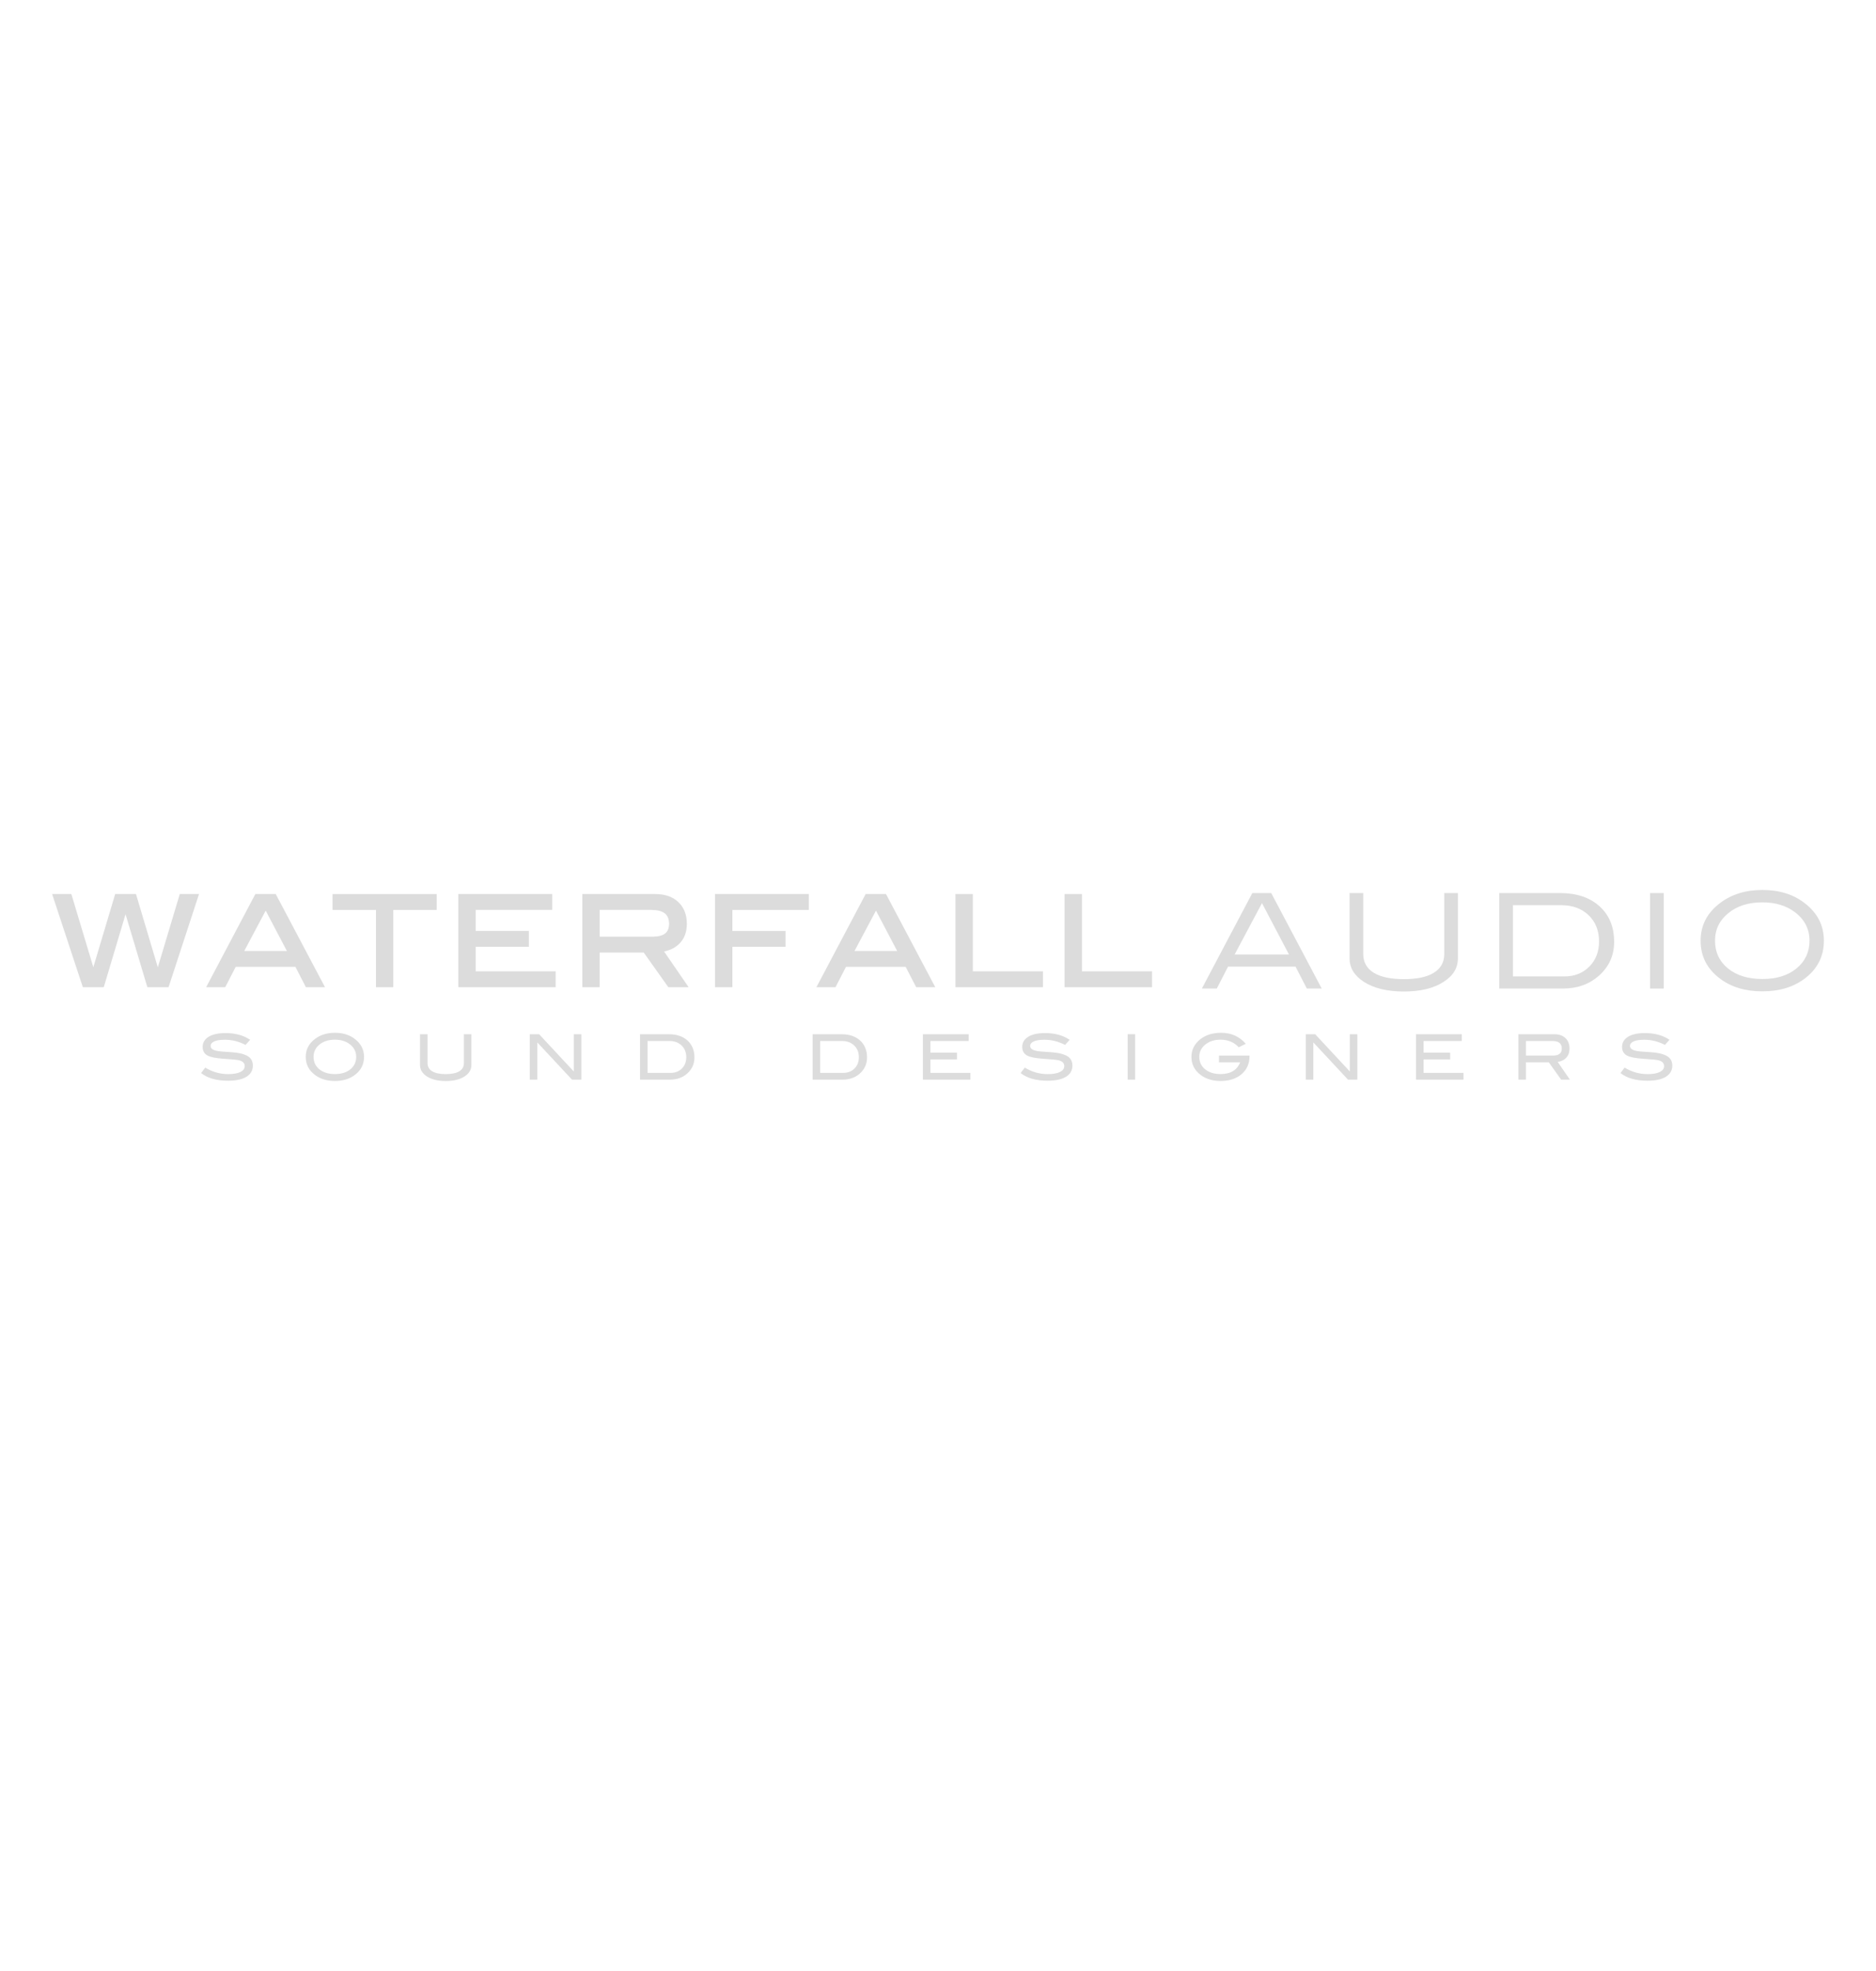 <?xml version="1.0" encoding="utf-8"?>
<!-- Generator: Adobe Illustrator 15.1.0, SVG Export Plug-In . SVG Version: 6.00 Build 0)  -->
<!DOCTYPE svg PUBLIC "-//W3C//DTD SVG 1.1//EN" "http://www.w3.org/Graphics/SVG/1.1/DTD/svg11.dtd">
<svg version="1.1" id="mono_grigio" xmlns="http://www.w3.org/2000/svg" xmlns:xlink="http://www.w3.org/1999/xlink" x="0px"
	 y="0px" width="360px" height="378px" viewBox="0 0 360 378" enable-background="new 0 0 360 378" xml:space="preserve">
<g id="waterfall_copy">
	<g>
		<polygon fill="#DCDCDC" points="37.881,171.682 32.179,189.104 28.442,189.104 24.092,174.559 19.752,189.104 16.057,189.104 
			10.312,171.682 13.524,171.682 17.912,186.265 22.265,171.682 25.923,171.682 30.286,186.295 34.671,171.682 		"/>
		<path fill="#DCDCDC" d="M28.279,189.325l-4.187-13.99l-4.178,13.99h-4.016L10,171.46h3.69l4.219,14.034l4.195-14.034h3.99
			l4.191,14.057L34.5,171.46h3.381v0.226v-0.226h0.312l-5.847,17.865H28.279z M28.606,188.879h3.411l5.556-16.976h-2.739
			l-4.549,15.17l-4.529-15.17h-3.33l-4.518,15.135l-4.551-15.135h-2.737l5.598,16.976h3.364l4.509-15.101L28.606,188.879z"/>
		<path fill="#DCDCDC" d="M61.996,189.104h-3.159l-2.009-3.899H45.093l-2.009,3.899H39.93l9.216-17.423h3.633L61.996,189.104z
			 M55.428,182.604l-4.436-8.44l-4.499,8.44H55.428z"/>
		<path fill="#DCDCDC" d="M58.698,189.323l-2.005-3.896H45.229l-2.007,3.896H39.56l9.445-17.868h3.905l9.283,17.542l-0.198,0.107
			v-0.223v0.223l0.198-0.107l0.169,0.326H58.698z M56.961,184.981l2.011,3.9h2.649l-8.981-16.978h-3.36l-8.984,16.978h2.649
			l2.011-3.9H56.961z M46.125,182.827l4.866-9.136l4.628,8.81l-0.191,0.106v-0.224v0.224l0.191-0.106l0.173,0.326H46.125z
			 M46.869,182.383h8.187l-4.072-7.741L46.869,182.383z"/>
		<polygon fill="#DCDCDC" points="83.577,174.282 75.249,174.282 75.249,189.104 72.362,189.104 72.362,174.282 64.044,174.282 
			64.044,171.682 83.577,171.682 		"/>
		<path fill="#DCDCDC" d="M72.143,189.325v-14.821h-8.328v-3.043h19.98v2.822v0.222h-8.321v14.821H72.143z M64.258,174.058h8.33
			v14.824h2.439v-14.824h8.331l-0.005-2.154H64.258V174.058z M83.577,174.282v-0.224V174.282z"/>
		<polygon fill="#DCDCDC" points="106.409,189.104 88.172,189.104 88.172,171.682 105.735,171.682 105.735,174.282 91.06,174.282 
			91.06,178.757 101.257,178.757 101.257,181.355 91.06,181.355 91.06,186.503 106.409,186.503 		"/>
		<path fill="#DCDCDC" d="M87.948,189.325V171.46h18.013v3.043h-14.68v4.03h10.206v3.043H91.278v4.705h15.357v2.823v0.221H87.948z
			 M106.409,189.104v-0.225V189.104z M88.39,188.879h17.796v-2.149H90.837v-5.599h10.198v-2.152H90.837v-4.921h14.676v-2.154H88.39
			V188.879z"/>
		<path fill="#DCDCDC" d="M131.727,189.104h-3.363l-4.713-6.643h-8.794v6.643h-2.889v-17.423h13.734
			c1.836,0,3.269,0.494,4.314,1.478c1.039,0.989,1.563,2.323,1.563,4.009c0,1.479-0.422,2.66-1.277,3.561
			c-0.785,0.836-1.866,1.36-3.244,1.586L131.727,189.104z M125.275,179.864c2.233,0,3.341-0.898,3.341-2.695
			c0-1.926-1.196-2.887-3.605-2.887h-10.154v5.582H125.275z"/>
		<path fill="#DCDCDC" d="M128.251,189.325l-4.716-6.642h-8.457v6.642h-3.33V171.46h13.956c1.875,0,3.372,0.502,4.464,1.538
			c1.093,1.035,1.638,2.441,1.633,4.171c0.005,1.517-0.441,2.771-1.337,3.713c-0.753,0.804-1.773,1.331-3.031,1.594l4.475,6.499
			l-0.181,0.13v-0.223v0.223l0.181-0.13l0.237,0.351H128.251z M123.762,182.238l4.716,6.644h2.822l-4.628-6.728l0.349-0.057
			c1.346-0.217,2.379-0.728,3.121-1.524c0.806-0.85,1.21-1.973,1.216-3.404c-0.006-1.638-0.503-2.901-1.492-3.848
			c-0.998-0.937-2.364-1.415-4.162-1.417h-13.512v16.978h2.441v-6.644H123.762z M114.633,180.085v-6.027h10.38
			c1.225,0,2.183,0.247,2.843,0.769c0.667,0.529,0.989,1.334,0.986,2.342c0.003,0.942-0.297,1.699-0.918,2.194
			c-0.62,0.497-1.508,0.723-2.647,0.723v-0.222v-0.224c2.183-0.037,3.093-0.794,3.121-2.471c-0.028-1.809-1.026-2.633-3.384-2.665
			h-9.935v5.136h10.198v0.224v0.222H114.633z"/>
		<polygon fill="#DCDCDC" points="154.992,174.282 140.318,174.282 140.318,178.757 150.516,178.757 150.516,181.355 
			140.318,181.355 140.318,189.104 137.427,189.104 137.427,171.682 154.992,171.682 		"/>
		<path fill="#DCDCDC" d="M137.205,189.325V171.46h18.006v2.822v0.222h-14.668v4.032h10.195v3.039h-10.195v7.75H137.205z
			 M137.648,188.882h2.441v-7.75h10.205v-2.15h-10.205v-4.923h14.681v-2.154h-17.122V188.882z M154.992,174.282v-0.224V174.282z"/>
		<path fill="#DCDCDC" d="M179.104,189.104h-3.159l-2.011-3.899h-11.734l-2.005,3.899h-3.157l9.217-17.423h3.628L179.104,189.104z
			 M172.534,182.604l-4.437-8.44l-4.494,8.44H172.534z"/>
		<path fill="#DCDCDC" d="M175.808,189.323l-2.011-3.896h-11.458l-2.007,3.896h-3.665l9.452-17.868h3.898l9.284,17.542l-0.199,0.107
			v-0.223v0.223l0.199-0.107l0.175,0.326H175.808z M174.075,184.979l2.003,3.903h2.651l-8.979-16.978h-3.365l-8.981,16.978h2.656
			l2.005-3.903H174.075z M163.234,182.827l4.866-9.141l4.631,8.815l-0.197,0.106v-0.224v0.224l0.197-0.106l0.17,0.326H163.234z
			 M163.977,182.383h8.189l-4.069-7.741L163.977,182.383z"/>
		<polygon fill="#DCDCDC" points="199.914,189.104 183.577,189.104 183.577,171.682 186.459,171.682 186.459,186.503 
			199.914,186.503 		"/>
		<path fill="#DCDCDC" d="M183.349,189.325V171.46h3.341v14.819h13.447v2.825v0.221H183.349z M199.914,189.104v-0.225V189.104z
			 M183.799,188.879h15.891v-2.149h-13.45v-14.826h-2.441V188.879z"/>
		<polygon fill="#DCDCDC" points="220.848,189.104 204.508,189.104 204.508,171.682 207.401,171.682 207.401,186.503 
			220.848,186.503 		"/>
		<path fill="#DCDCDC" d="M204.288,189.325V171.46h3.333v14.821h13.458v2.823v0.221H204.288z M220.848,189.104v-0.225V189.104z
			 M204.731,188.879h15.896v-2.149h-13.459v-14.826h-2.436V188.879z"/>
		<path fill="#DCDCDC" d="M248.61,185.376l2.167,4.208h2.857l-9.688-18.311h-3.63l-9.679,18.311h2.864l2.163-4.208H248.61z
			 M247.165,182.702l0.191,0.351h-10.434l5.249-9.852L247.165,182.702"/>
		<path fill="#DCDCDC" d="M258.976,183.748c0,1.858,0.894,3.347,2.739,4.548c1.923,1.229,4.477,1.859,7.688,1.859
			c3.196,0,5.735-0.63,7.63-1.859c1.85-1.182,2.738-2.674,2.738-4.548v-12.472h-2.62v11.722c0,1.543-0.697,2.771-2.038,3.58
			c-1.33,0.813-3.242,1.201-5.711,1.201c-2.482,0-4.398-0.389-5.75-1.201c-1.337-0.808-2.053-2.037-2.048-3.58v-11.722h-2.628
			V183.748z"/>
		<path fill="#DCDCDC" d="M299.349,171.03v0.24h-11.646v18.313h12.239c2.746-0.004,5.006-0.812,6.855-2.432
			c1.971-1.744,2.949-3.896,2.949-6.517c0-2.871-0.924-5.123-2.79-6.815c-1.856-1.69-4.38-2.544-7.608-2.549V171.03
			 M300.203,187.021v0.238h-9.87v-13.66h9.265c2.147-0.005,3.913,0.633,5.247,1.914c1.339,1.279,2.016,2.985,2.009,5.046
			c0,1.94-0.621,3.57-1.875,4.82c-1.241,1.249-2.851,1.88-4.755,1.88h-0.021V187.021"/>
		<path fill="#DCDCDC" d="M319.516,189.824v-0.238V189.824z M316.639,189.586h2.632v-18.313h-2.632V189.586z"/>
		<path fill="#DCDCDC" d="M330.093,173.173c-2.515,1.906-3.746,4.289-3.75,7.233c0.004,2.992,1.219,5.381,3.688,7.251
			c2.179,1.645,4.884,2.466,8.166,2.466c3.244,0,5.947-0.813,8.105-2.438c2.479-1.869,3.693-4.272,3.698-7.279
			c-0.005-2.945-1.229-5.328-3.723-7.233c-2.168-1.663-4.854-2.494-8.08-2.494C334.987,170.68,332.291,171.511,330.093,173.173
			 M338.197,187.755c-2.716,0-4.928-0.667-6.588-2.016c-1.659-1.341-2.508-3.147-2.498-5.332c-0.01-2.129,0.858-3.917,2.558-5.289
			c1.684-1.386,3.883-2.069,6.529-2.064c2.428-0.004,4.482,0.6,6.139,1.808c1.914,1.399,2.909,3.272,2.9,5.545
			c0.009,2.166-0.843,3.967-2.489,5.318c-1.642,1.358-3.84,2.03-6.541,2.03H338.197z"/>
		<path fill="#DCDCDC" d="M47.119,200.392c-1.293-0.66-2.608-0.988-3.942-0.988c-0.898,0-1.575,0.101-2.051,0.31
			c-0.471,0.212-0.706,0.501-0.706,0.868c0,0.388,0.25,0.665,0.755,0.841c0.365,0.129,0.952,0.217,1.769,0.268
			c1.201,0.079,1.997,0.143,2.376,0.189c1.094,0.145,1.903,0.418,2.425,0.806c0.518,0.396,0.778,0.954,0.778,1.675
			c0,0.923-0.406,1.634-1.226,2.143c-0.818,0.502-1.993,0.757-3.522,0.757c-2.224,0-3.954-0.489-5.186-1.468l0.794-1.048
			c1.365,0.834,2.831,1.251,4.406,1.251c1.009,0,1.804-0.14,2.367-0.42c0.536-0.268,0.802-0.646,0.802-1.118
			c0-0.554-0.349-0.919-1.058-1.109c-0.367-0.097-1.362-0.198-2.981-0.3c-1.435-0.098-2.441-0.291-3.021-0.577
			c-0.674-0.339-1.007-0.901-1.007-1.696c0-0.82,0.383-1.464,1.143-1.938c0.766-0.473,1.847-0.713,3.249-0.713
			c1.875,0,3.446,0.432,4.72,1.29L47.119,200.392z"/>
		<path fill="#DCDCDC" d="M69.857,202.685c0,1.435-0.584,2.585-1.76,3.466c-1.021,0.771-2.297,1.16-3.826,1.16
			c-1.536,0-2.818-0.393-3.847-1.17c-1.171-0.883-1.756-2.03-1.756-3.456c0-1.392,0.587-2.537,1.779-3.438
			c1.044-0.788,2.323-1.178,3.824-1.178c1.517,0,2.789,0.391,3.815,1.178C69.268,200.147,69.857,201.293,69.857,202.685
			 M68.353,202.685c0-1.018-0.436-1.84-1.298-2.475c-0.748-0.547-1.678-0.82-2.785-0.82c-1.208,0-2.189,0.311-2.961,0.936
			c-0.76,0.62-1.138,1.406-1.138,2.359c0,0.991,0.372,1.783,1.12,2.391c0.744,0.605,1.739,0.91,2.979,0.91
			c1.235,0,2.231-0.305,2.969-0.915C67.982,204.458,68.353,203.667,68.353,202.685"/>
		<path fill="#DCDCDC" d="M90.461,204.239c0,0.907-0.437,1.644-1.323,2.204c-0.891,0.583-2.088,0.877-3.596,0.877
			c-1.496,0-2.704-0.294-3.618-0.877c-0.883-0.573-1.326-1.303-1.326-2.204v-5.893h1.446v5.542c0,0.681,0.296,1.206,0.896,1.565
			c0.601,0.361,1.462,0.541,2.602,0.541c1.137,0,2.005-0.18,2.594-0.541c0.594-0.359,0.884-0.884,0.884-1.565v-5.542h1.441V204.239z
			"/>
		<polygon fill="#DCDCDC" points="111.555,207.051 109.761,207.051 103.107,199.915 103.107,207.051 101.664,207.051 
			101.664,198.346 103.458,198.346 110.109,205.491 110.109,198.346 111.555,198.346 		"/>
		<path fill="#DCDCDC" d="M128.33,198.346c1.515,0,2.716,0.401,3.598,1.205c0.885,0.809,1.333,1.889,1.333,3.245
			c0,1.246-0.47,2.28-1.41,3.107c-0.872,0.767-1.961,1.149-3.251,1.149h-5.78v-8.705H128.33z M128.728,205.754
			c0.858,0,1.574-0.277,2.129-0.836c0.559-0.562,0.838-1.28,0.838-2.161c0-0.929-0.298-1.683-0.898-2.252
			c-0.594-0.573-1.377-0.862-2.356-0.862h-4.18v6.111H128.728z"/>
		<path fill="#DCDCDC" d="M161.452,198.346c1.512,0,2.71,0.401,3.6,1.205c0.884,0.809,1.33,1.889,1.33,3.245
			c0,1.246-0.469,2.28-1.407,3.107c-0.873,0.767-1.961,1.149-3.254,1.149h-5.782v-8.705H161.452z M161.851,205.754
			c0.858,0,1.573-0.277,2.129-0.836c0.559-0.562,0.834-1.28,0.834-2.161c0-0.929-0.296-1.683-0.896-2.252
			c-0.596-0.573-1.381-0.862-2.349-0.862h-4.186v6.111H161.851z"/>
		<polygon fill="#DCDCDC" points="186.221,207.051 177.099,207.051 177.099,198.346 185.884,198.346 185.884,199.643 
			178.543,199.643 178.543,201.879 183.644,201.879 183.644,203.177 178.543,203.177 178.543,205.754 186.221,205.754 		"/>
		<path fill="#DCDCDC" d="M204.389,200.392c-1.293-0.66-2.609-0.988-3.951-0.988c-0.889,0-1.568,0.101-2.041,0.31
			c-0.474,0.212-0.709,0.501-0.709,0.868c0,0.388,0.247,0.665,0.757,0.841c0.358,0.129,0.947,0.217,1.762,0.268
			c1.208,0.079,1.995,0.143,2.385,0.189c1.087,0.145,1.898,0.418,2.425,0.806c0.511,0.396,0.777,0.954,0.777,1.675
			c0,0.923-0.41,1.634-1.229,2.143c-0.821,0.502-1.996,0.757-3.519,0.757c-2.225,0-3.957-0.489-5.187-1.468l0.792-1.048
			c1.366,0.834,2.834,1.251,4.405,1.251c1.017,0,1.809-0.14,2.366-0.42c0.536-0.268,0.806-0.646,0.806-1.118
			c0-0.554-0.349-0.919-1.06-1.109c-0.364-0.097-1.36-0.198-2.981-0.3c-1.439-0.098-2.444-0.291-3.023-0.577
			c-0.672-0.339-1.002-0.901-1.002-1.696c0-0.82,0.379-1.464,1.141-1.938c0.77-0.473,1.847-0.713,3.247-0.713
			c1.876,0,3.446,0.432,4.716,1.29L204.389,200.392z"/>
		<rect x="216.394" y="198.343" fill="#DCDCDC" width="1.438" height="8.708"/>
		<path fill="#DCDCDC" d="M239.781,202.565c0,1.421-0.507,2.561-1.52,3.434c-1.014,0.875-2.371,1.312-4.044,1.312
			c-1.528,0-2.808-0.393-3.838-1.173c-1.16-0.877-1.743-2.03-1.743-3.45c0-1.395,0.598-2.54,1.773-3.441
			c1.035-0.786,2.347-1.178,3.933-1.178c1.92,0,3.49,0.702,4.722,2.106l-1.349,0.67c-0.913-0.965-2.074-1.455-3.497-1.455
			c-1.099,0-2.03,0.272-2.773,0.817c-0.869,0.638-1.307,1.462-1.307,2.481c0,0.979,0.383,1.774,1.12,2.383
			c0.758,0.61,1.737,0.913,2.96,0.913c1.929,0,3.173-0.747,3.758-2.249h-4.056v-1.295h5.862V202.565z"/>
		<polygon fill="#DCDCDC" points="260.468,207.051 258.675,207.051 252.024,199.915 252.024,207.051 250.586,207.051 
			250.586,198.346 252.38,198.346 259.028,205.491 259.028,198.346 260.468,198.346 		"/>
		<polygon fill="#DCDCDC" points="280.845,207.051 271.733,207.051 271.733,198.346 280.506,198.346 280.506,199.643 
			273.181,199.643 273.181,201.879 278.28,201.879 278.28,203.177 273.181,203.177 273.181,205.754 280.845,205.754 		"/>
		<path fill="#DCDCDC" d="M301.258,207.051h-1.683l-2.358-3.317h-4.393v3.317h-1.443v-8.708h6.875c0.905,0,1.628,0.248,2.148,0.741
			c0.519,0.49,0.78,1.159,0.78,2.004c0,0.74-0.214,1.33-0.637,1.779c-0.39,0.416-0.94,0.683-1.626,0.792L301.258,207.051z
			 M298.037,202.438c1.108,0,1.669-0.453,1.669-1.35c0-0.968-0.604-1.446-1.813-1.446h-5.069v2.795H298.037z"/>
		<path fill="#DCDCDC" d="M319.502,200.392c-1.298-0.66-2.605-0.988-3.956-0.988c-0.884,0-1.575,0.101-2.044,0.31
			c-0.467,0.212-0.707,0.501-0.707,0.868c0,0.388,0.253,0.665,0.758,0.841c0.359,0.129,0.952,0.217,1.769,0.268
			c1.201,0.079,1.988,0.143,2.377,0.189c1.098,0.145,1.899,0.418,2.426,0.806c0.521,0.396,0.785,0.954,0.785,1.675
			c0,0.923-0.414,1.634-1.233,2.143c-0.816,0.502-1.997,0.757-3.524,0.757c-2.226,0-3.956-0.489-5.185-1.468l0.79-1.048
			c1.367,0.834,2.834,1.251,4.404,1.251c1.016,0,1.813-0.14,2.37-0.42c0.538-0.268,0.806-0.646,0.806-1.118
			c0-0.554-0.351-0.919-1.058-1.109c-0.369-0.097-1.367-0.198-2.981-0.3c-1.438-0.098-2.448-0.291-3.018-0.577
			c-0.681-0.339-1.008-0.901-1.008-1.696c0-0.82,0.38-1.464,1.137-1.938c0.769-0.473,1.858-0.713,3.252-0.713
			c1.875,0,3.449,0.432,4.71,1.29L319.502,200.392z"/>
	</g>
</g>
</svg>
